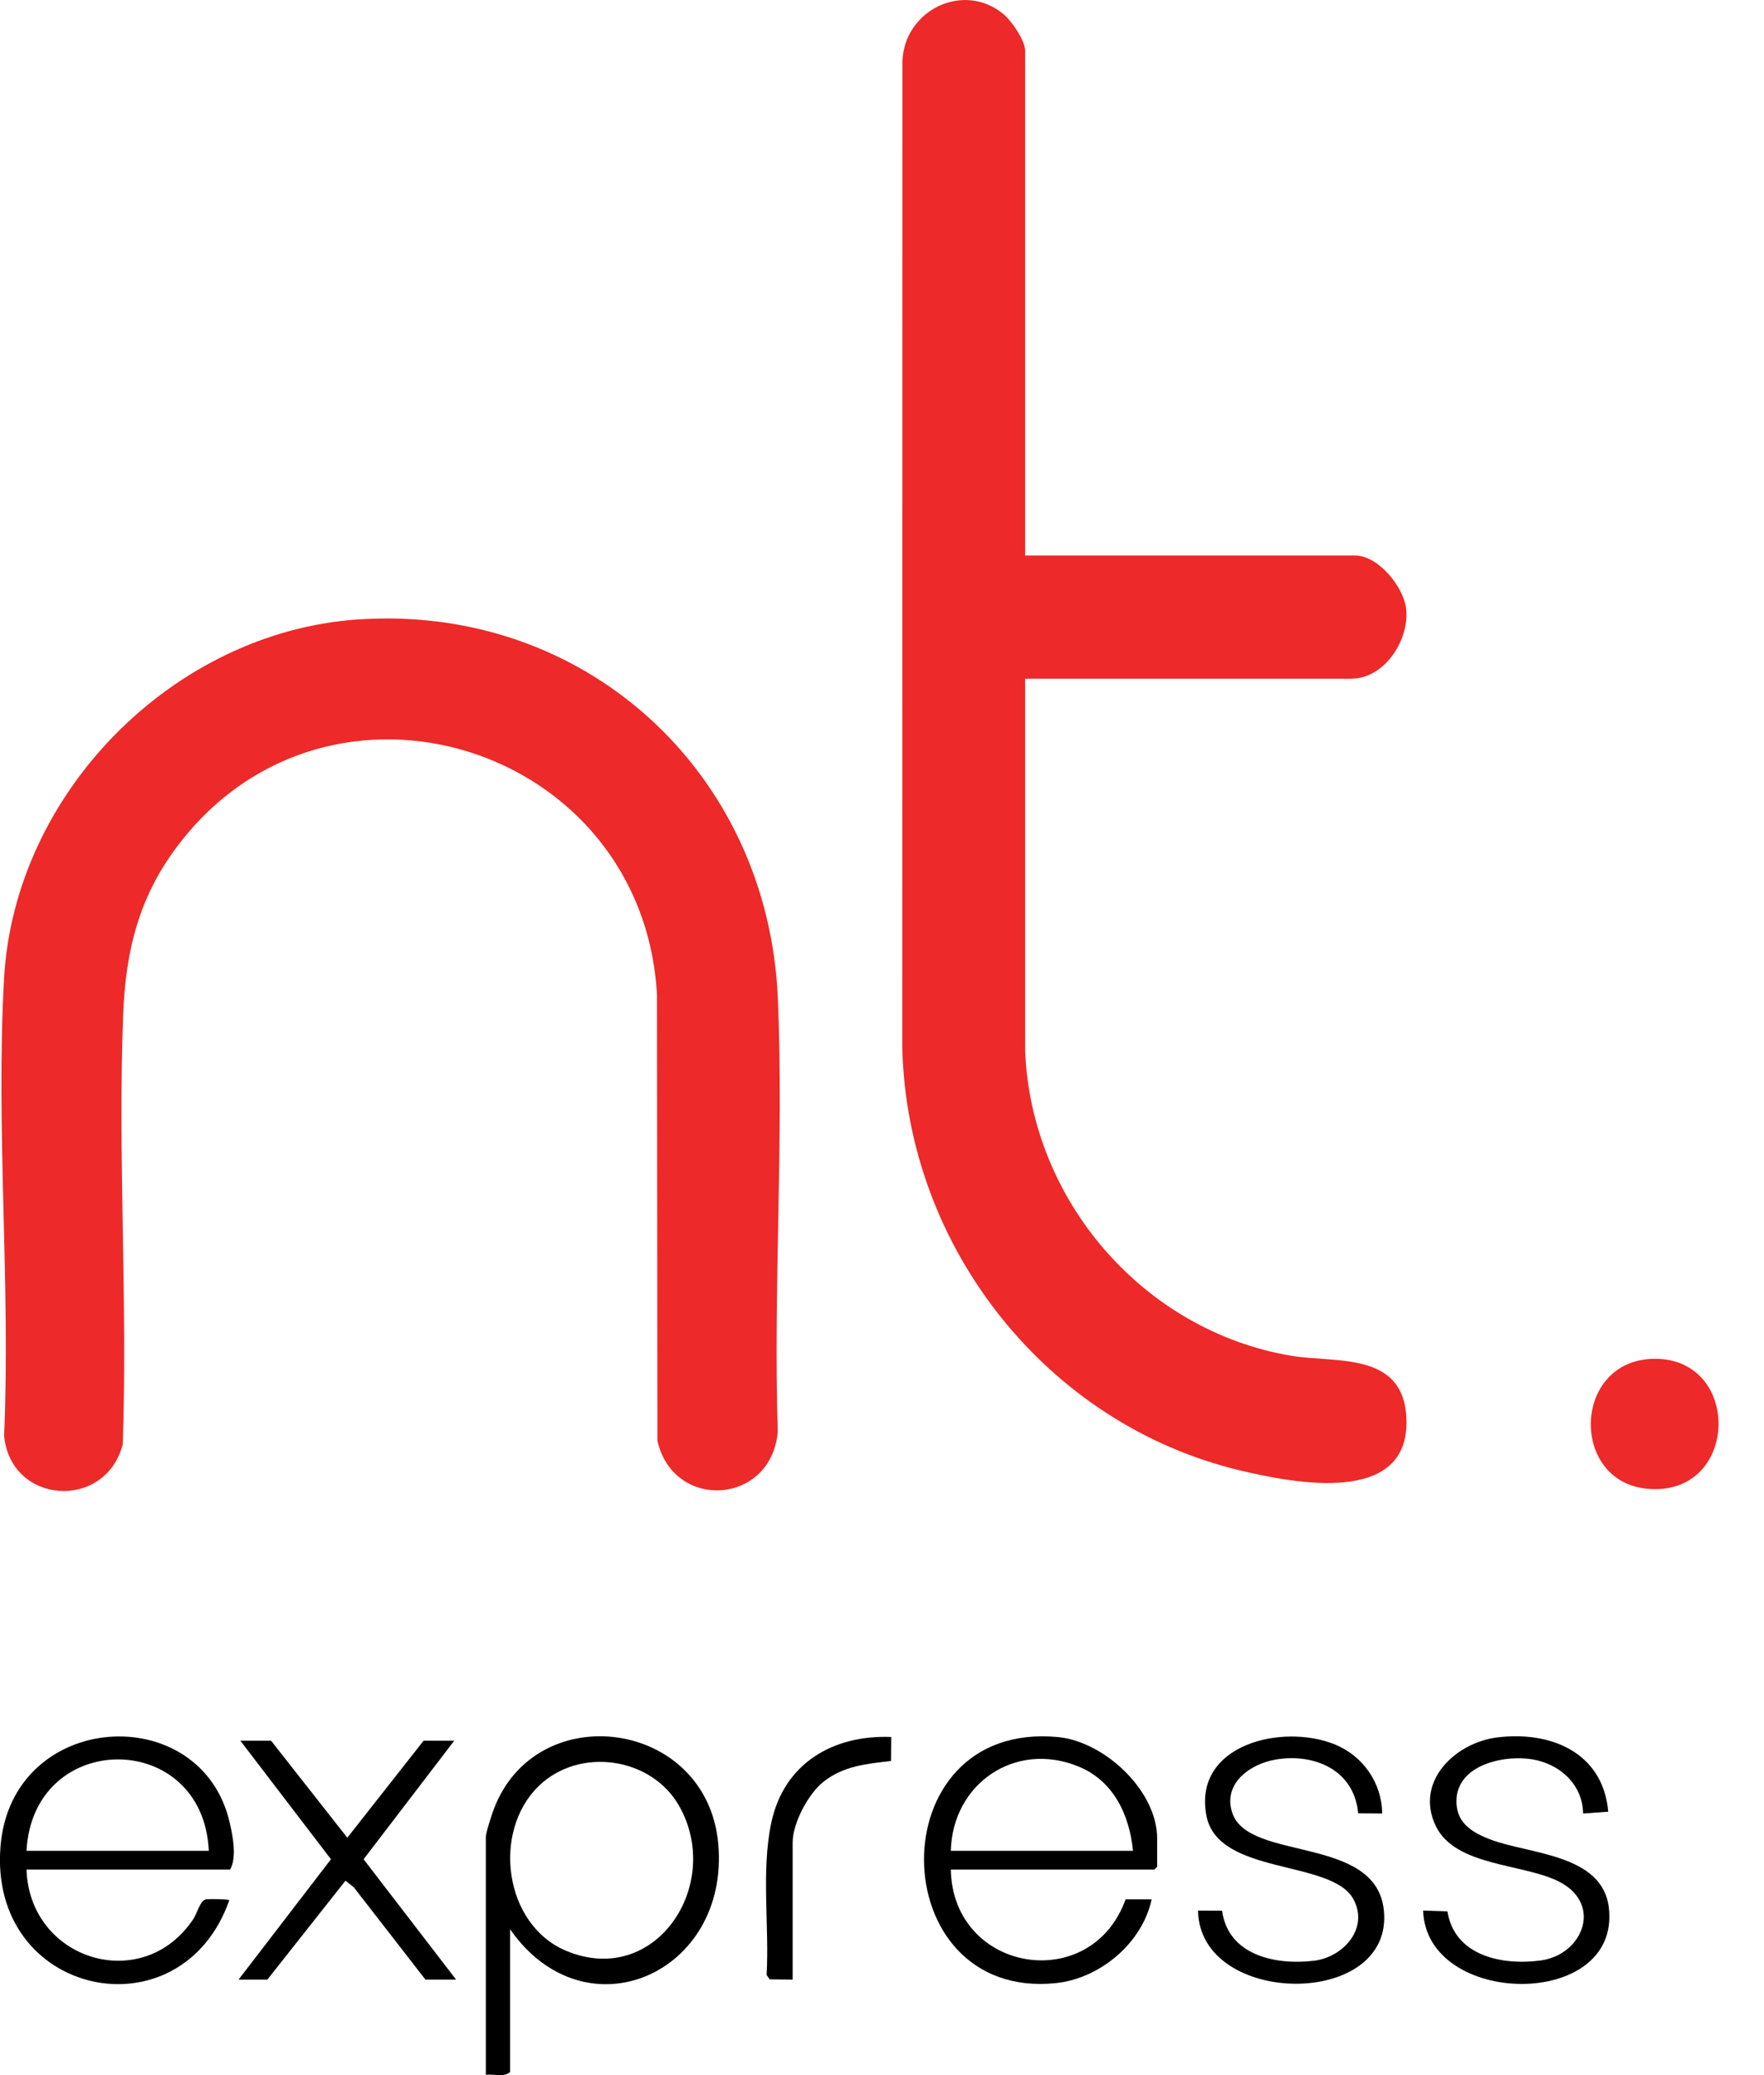 <?xml version="1.0" encoding="utf-8"?>
<svg xmlns="http://www.w3.org/2000/svg" fill="none" height="100%" overflow="visible" preserveAspectRatio="none" style="display: block;" viewBox="0 0 34 40" width="100%">
<g id="Logo">
<g id="Group">
<path d="M19.759 10.708H26.121C26.565 10.708 27.056 11.314 27.103 11.737C27.169 12.336 26.683 13.082 26.049 13.082H19.759V20.26C19.875 23.145 22.039 25.648 24.877 26.132C25.741 26.279 27.057 26.039 27.108 27.346C27.175 29.035 24.939 28.588 23.923 28.349C20.18 27.465 17.48 24.045 17.391 20.19L17.394 1.193C17.418 0.199 18.572 -0.372 19.346 0.276C19.498 0.403 19.759 0.781 19.759 0.976V10.708V10.708Z" fill="#ED2929" id="Vector"/>
<path d="M6.884 11.942C11.263 11.633 14.808 14.874 14.993 19.251C15.109 22.003 14.903 24.838 14.991 27.599C14.865 29.016 12.976 29.129 12.671 27.77L12.663 19.179C12.4 14.375 6.353 12.458 3.436 16.288C2.675 17.286 2.42 18.331 2.373 19.574C2.27 22.307 2.461 25.102 2.366 27.842C2.031 29.124 0.203 29.006 0.079 27.672C0.206 24.773 -0.084 21.738 0.079 18.855C0.281 15.283 3.333 12.192 6.884 11.941L6.884 11.942Z" fill="#ED2929" id="Vector_2"/>
<path d="M9.831 37.188V39.94C9.716 40.048 9.513 39.973 9.364 39.994V35.407C9.364 35.329 9.48 34.972 9.517 34.876C10.335 32.702 13.636 33.138 13.845 35.551C14.06 38.044 11.285 39.274 9.831 37.187V37.188ZM10.381 34.43C9.479 35.31 9.716 37.097 10.906 37.601C12.626 38.328 13.941 36.341 13.098 34.825C12.563 33.863 11.163 33.667 10.381 34.43Z" fill="black" id="Vector_3"/>
<path d="M0.511 36.037C0.569 37.79 2.759 38.46 3.731 36.984C3.798 36.882 3.857 36.634 3.97 36.612C4.02 36.603 4.419 36.605 4.419 36.631C3.484 39.279 -0.229 38.489 0.01 35.587C0.227 32.96 3.889 32.743 4.43 35.144C4.49 35.408 4.566 35.802 4.436 36.037H0.511ZM4.024 35.676C3.92 33.329 0.636 33.325 0.511 35.676H4.024Z" fill="black" id="Vector_4"/>
<path d="M18.326 36.037C18.365 38.023 21.03 38.462 21.695 36.612H22.197C22.017 37.458 21.196 38.141 20.346 38.227C17.008 38.566 16.907 33.161 20.386 33.483C21.284 33.566 22.304 34.513 22.304 35.443V35.983L22.25 36.037H18.326V36.037ZM21.838 35.676C21.768 34.979 21.463 34.328 20.787 34.051C19.569 33.552 18.361 34.378 18.326 35.676H21.838Z" fill="black" id="Vector_5"/>
<path d="M26.641 34.957L26.178 34.953C26.102 34.12 25.336 33.789 24.584 33.918C24.086 34.003 23.556 34.39 23.756 34.957C24.082 35.883 26.515 35.376 26.672 36.814C26.882 38.732 23.116 38.69 23.092 36.828L23.555 36.831C23.672 37.694 24.589 37.885 25.328 37.795C25.889 37.727 26.39 37.173 26.087 36.61C25.669 35.835 23.471 36.159 23.252 34.995C22.994 33.621 24.723 33.216 25.727 33.625C26.27 33.846 26.634 34.365 26.641 34.957Z" fill="black" id="Vector_6"/>
<path d="M30.513 34.957C30.505 34.427 30.114 34.045 29.618 33.93C29.073 33.803 28.103 33.986 28.073 34.686C28.055 35.12 28.345 35.309 28.711 35.452C29.46 35.744 30.891 35.73 31.01 36.778C31.236 38.751 27.49 38.693 27.43 36.828L27.898 36.843C28.035 37.705 28.957 37.89 29.696 37.79C30.496 37.681 30.883 36.736 30.094 36.294C29.413 35.914 28.059 35.998 27.674 35.198C27.262 34.343 28.048 33.593 28.854 33.491C29.89 33.361 30.898 33.781 30.998 34.922L30.512 34.957H30.513Z" fill="black" id="Vector_7"/>
<path d="M8.755 33.554L7.008 35.839L8.791 38.159H8.2L6.819 36.379L6.659 36.252L5.153 38.159H4.598L6.379 35.839L4.633 33.554H5.225L6.694 35.424L8.164 33.554H8.755Z" fill="black" id="Vector_8"/>
<path d="M31.898 26.192C33.59 26.19 33.521 28.862 31.749 28.697C30.244 28.556 30.309 26.195 31.898 26.192Z" fill="#ED2929" id="Vector_9"/>
<path d="M15.278 38.159L14.835 38.154L14.776 38.069C14.83 37.12 14.669 36.065 14.866 35.136C15.108 33.992 16.054 33.438 17.178 33.482L17.173 33.944C16.702 34.001 16.263 34.036 15.871 34.346C15.579 34.577 15.278 35.143 15.278 35.515V38.159V38.159Z" fill="black" id="Vector_10"/>
</g>
</g>
</svg>